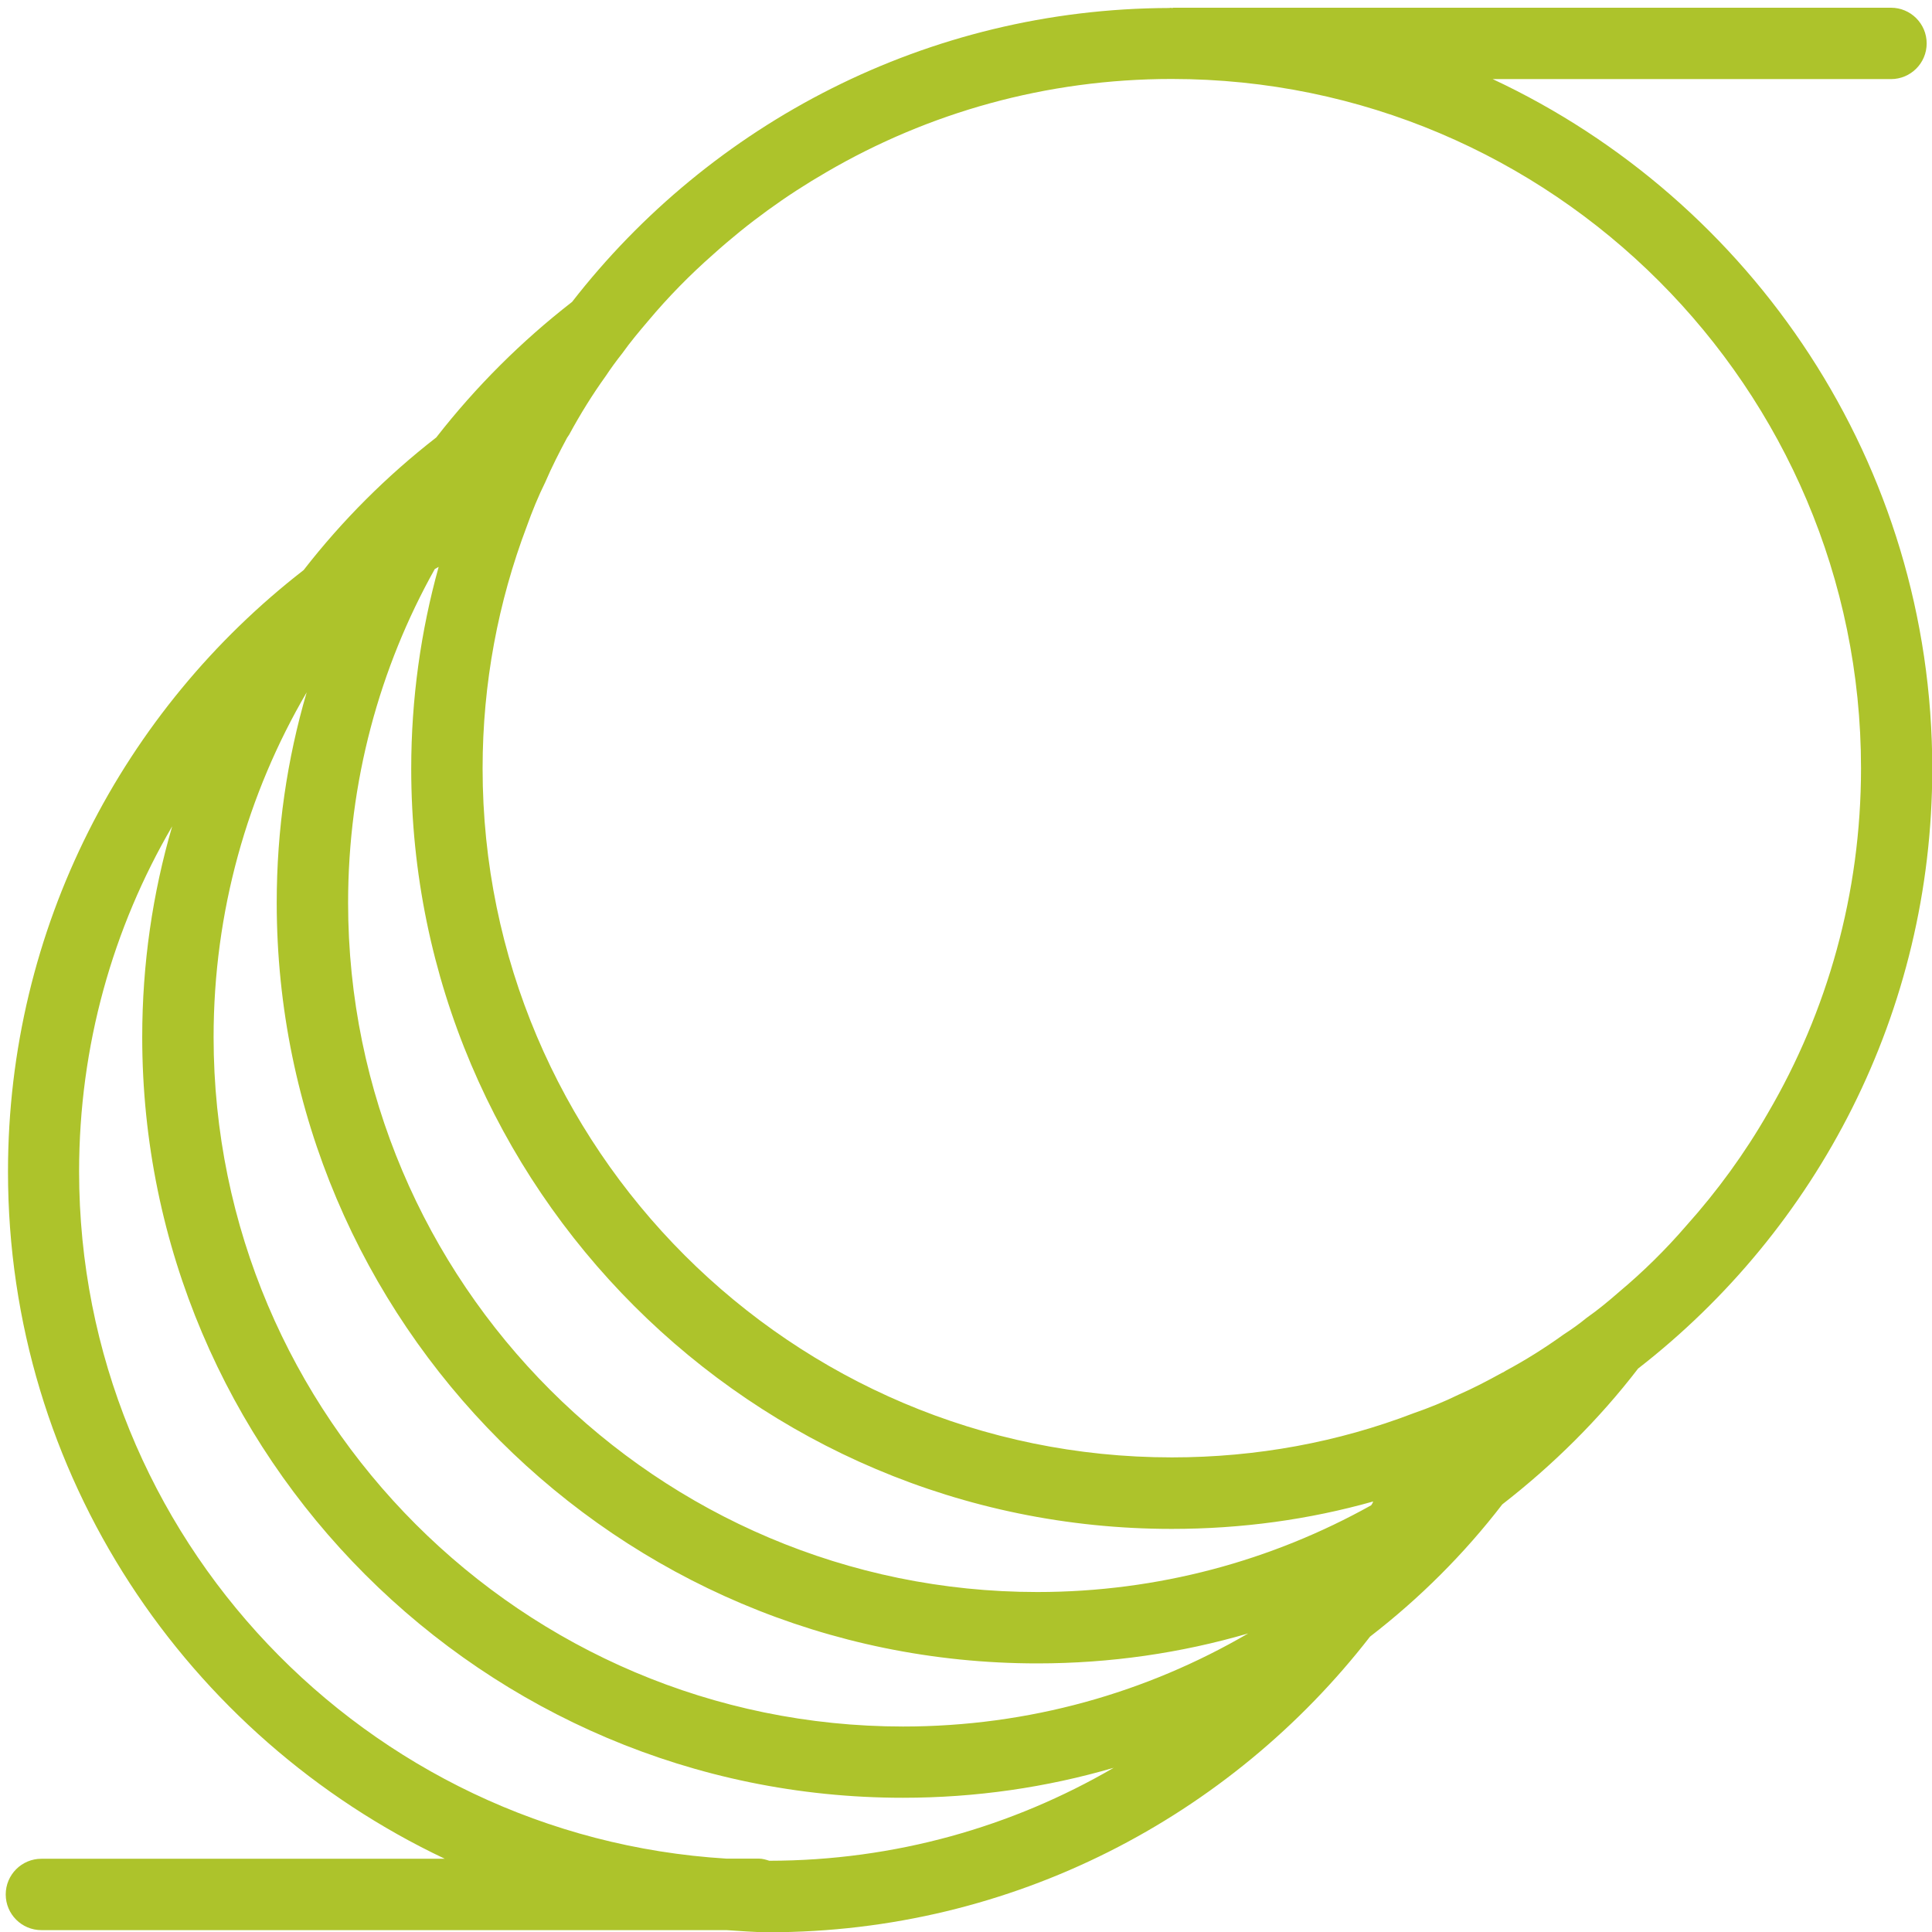 <?xml version="1.0" encoding="utf-8"?>
<!-- Generator: Adobe Illustrator 23.0.1, SVG Export Plug-In . SVG Version: 6.00 Build 0)  -->
<svg version="1.1" id="Layer_1" xmlns="http://www.w3.org/2000/svg" xmlns:xlink="http://www.w3.org/1999/xlink" x="0px" y="0px"
	 viewBox="0 0 145.08 145.08" style="enable-background:new 0 0 145.08 145.08;" xml:space="preserve">
<style type="text/css">
	.st0{fill:#ADC32B;}
</style>
<path class="st0" d="M112.09,5.94H142c1.48,0,2.68-1.2,2.68-2.68s-1.2-2.68-2.68-2.68H88.12c-0.03,0-0.05,0.01-0.08,0.02
	c-0.02,0-0.04,0-0.05,0c-0.03-0.03-0.03-0.03-0.05,0c-0.05-0.03-0.11,0-0.13,0C69.6,0.65,53.35,9.3,42.96,22.67
	c-3.8,2.95-7.23,6.37-10.2,10.18c-3.72,2.89-7.07,6.24-9.96,9.96C9.3,53.28,0.6,69.64,0.6,87.98c0,22.79,13.45,42.44,32.8,51.6H3.11
	c-1.48,0-2.68,1.2-2.68,2.68s1.2,2.68,2.68,2.68h51.44c1.05,0.06,2.09,0.16,3.16,0.16c18.34,0,34.7-8.7,45.17-22.2
	c3.72-2.87,7.07-6.21,9.93-9.93c3.8-2.95,7.26-6.37,10.2-10.2c13.44-10.44,22.09-26.75,22.09-45.04
	C145.11,34.83,131.57,15.05,112.09,5.94z M57.77,139.73c-0.25-0.08-0.51-0.16-0.78-0.16h-2.44c-27.05-1.65-48.61-24.12-48.61-51.6
	c0-9.45,2.54-18.29,6.99-25.92c-1.47,5.03-2.25,10.34-2.25,15.83c0,31.49,25.63,57.12,57.12,57.12c5.49,0,10.79-0.78,15.83-2.25
	C76.01,137.18,67.2,139.72,57.77,139.73z M16.04,77.88c0-9.43,2.54-18.29,6.99-25.89c-1.47,5.01-2.25,10.31-2.25,15.8
	c0,31.52,25.63,57.12,57.12,57.12c5.49,0,10.79-0.78,15.83-2.25c-7.63,4.45-16.47,6.99-25.92,6.99
	C39.26,129.64,16.04,106.42,16.04,77.88z M87.99,114.81c5.25,0,10.31-0.7,15.13-2.06c-0.03,0.08-0.08,0.19-0.16,0.29
	c-7.44,4.15-15.99,6.51-25.06,6.51c-28.55,0-51.76-23.22-51.76-51.76c0-9.08,2.36-17.65,6.51-25.06c0.08-0.05,0.19-0.11,0.29-0.16
	c-1.34,4.82-2.06,9.91-2.06,15.16C30.88,89.21,56.5,114.81,87.99,114.81z M121.6,97c-0.8,0.7-1.61,1.37-2.44,1.95
	c-0.56,0.46-1.15,0.88-1.74,1.26c-1.42,1.02-2.87,1.93-4.36,2.73c-0.11,0.08-0.21,0.13-0.29,0.16c-1.07,0.59-2.14,1.15-3.24,1.63
	c-1.1,0.54-2.22,0.99-3.37,1.39c-5.65,2.17-11.78,3.32-18.16,3.32c-28.55,0-51.76-23.22-51.76-51.74c0-6.4,1.18-12.53,3.32-18.18
	c0.4-1.12,0.86-2.25,1.39-3.32c0.48-1.12,1.04-2.22,1.63-3.32c0.05-0.08,0.11-0.16,0.16-0.24c0.83-1.53,1.74-3,2.76-4.42
	c0.37-0.56,0.78-1.12,1.23-1.69c0.59-0.83,1.26-1.63,1.95-2.44c1.5-1.79,3.13-3.45,4.87-4.98c2.62-2.36,5.46-4.42,8.52-6.19
	c7.63-4.45,16.47-6.99,25.92-6.99c28.55,0,51.76,23.22,51.76,51.76c0,9.43-2.54,18.29-6.99,25.89c-1.74,3.03-3.8,5.86-6.13,8.46
	C125.08,93.84,123.39,95.5,121.6,97z"/>
</svg>
